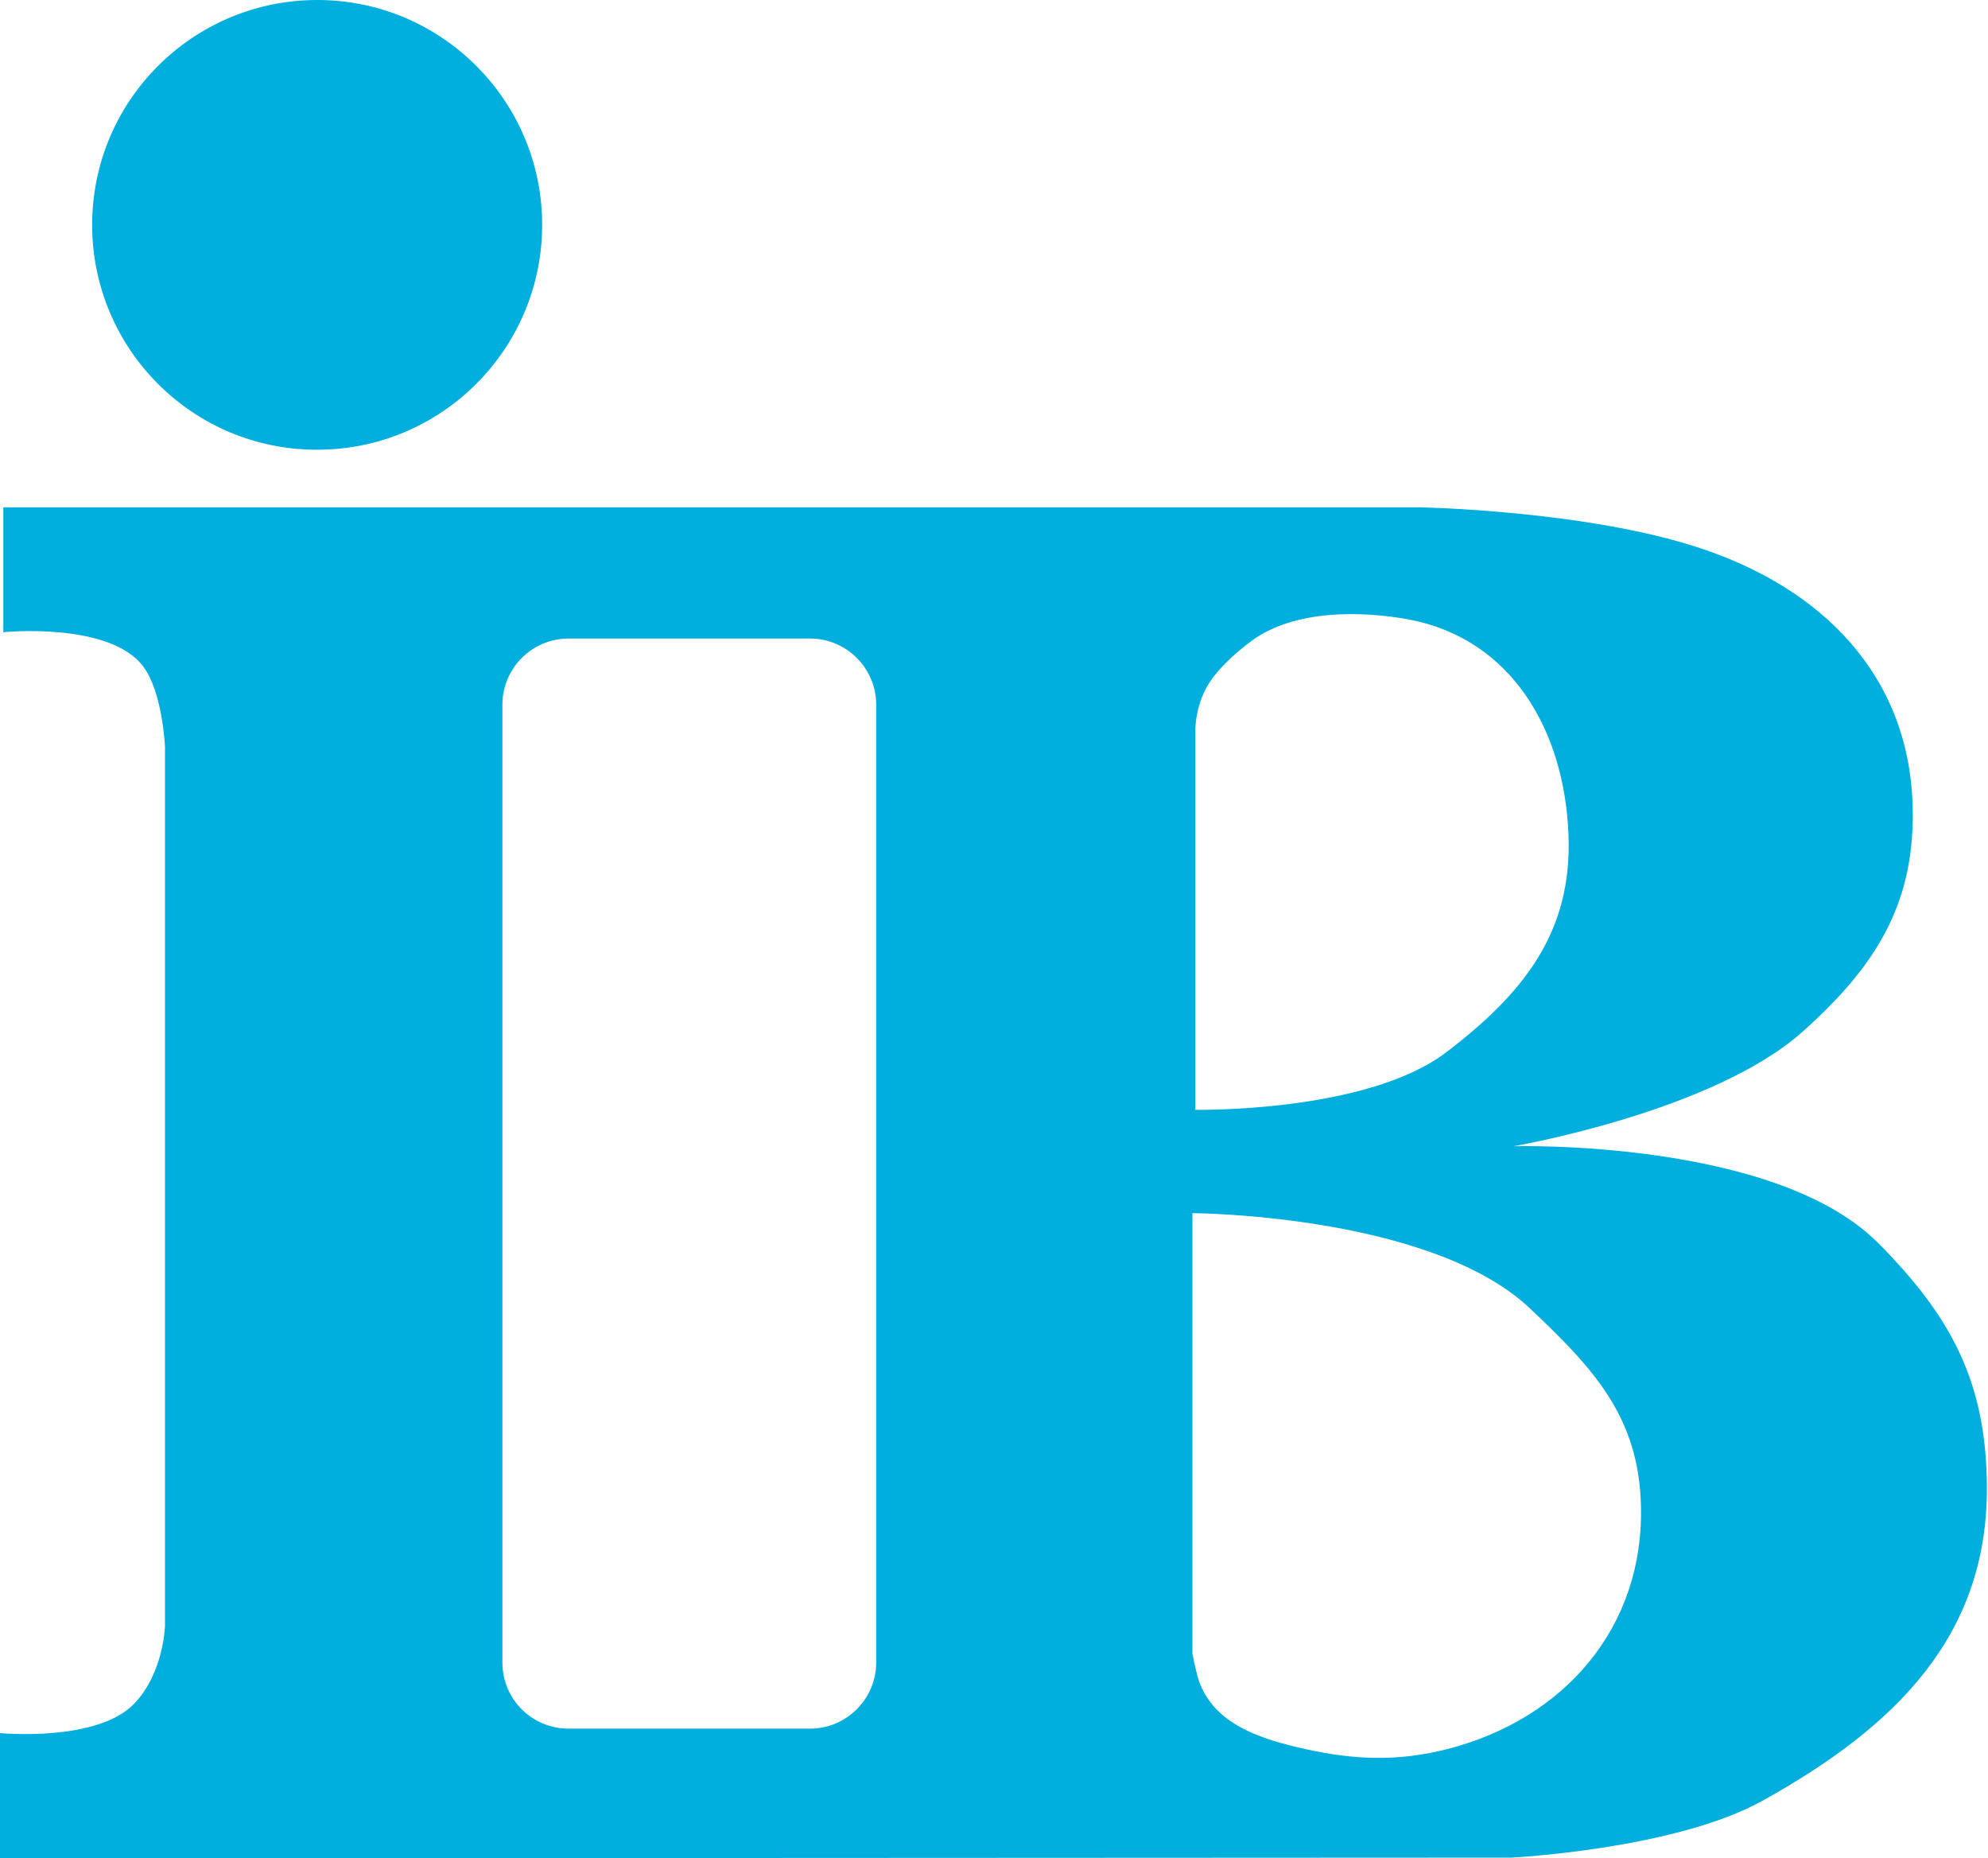 <svg xmlns="http://www.w3.org/2000/svg" width="535" height="500" viewBox="0 0 535 500">
  <g fill="#00AFDD">
    <path d="M320.9 326.4v118.5s.8 4.2 1.6 6.9c4 12.3 17.2 16.2 28.8 18.8 12.7 2.8 24.4 3.5 38.2 0 31.6-8.1 53-32.9 52.1-65.6-.6-23.6-12.5-36.6-29.7-52.8-26.7-25.5-91-25.8-91-25.8zm.6-27.8s46 .9 67.6-15.4c20.9-15.9 34.1-32.4 33-58.7-1.1-28-15.3-52.5-42.8-57.8-13-2.4-30.8-2.7-42.3 5.6-4.9 3.6-10 8.3-12.5 13-2.8 5.4-2.8 10.7-2.8 10.7v102.5M153 171.8c-9.8 0-17.8 8-17.8 17.8v257.7c0 9.9 8 17.8 17.8 17.8h65c9.8 0 17.8-8 17.8-17.8V189.6c0-9.8-8-17.8-17.8-17.8h-65M.8 136.5h381.3s44.8.8 75.5 11c32.6 10.8 55.9 33.9 57.1 68.8.9 26.5-9.7 43.5-29.5 61.2-24.2 21.7-77.9 30.9-77.9 30.9s70.2-2 98.1 26c19.7 19.8 29.1 37.4 29.3 65.4.3 40.5-24.8 64.9-60.2 84.6-23.6 13.2-67.8 15.4-67.8 15.4L0 500v-33.7s26.1 2.5 36.1-7.9c8-8.3 8.3-21 8.3-21V201s-.6-14.6-5.8-21.6c-9-12.2-37.7-9.3-37.7-9.3v-33.6M24.8 60.5C24.8 27.1 51.9 0 85.4 0c33.4 0 60.5 27.1 60.5 60.5S118.8 121 85.4 121c-33.5.1-60.6-27.1-60.6-60.5z"/>
  </g>
</svg>
